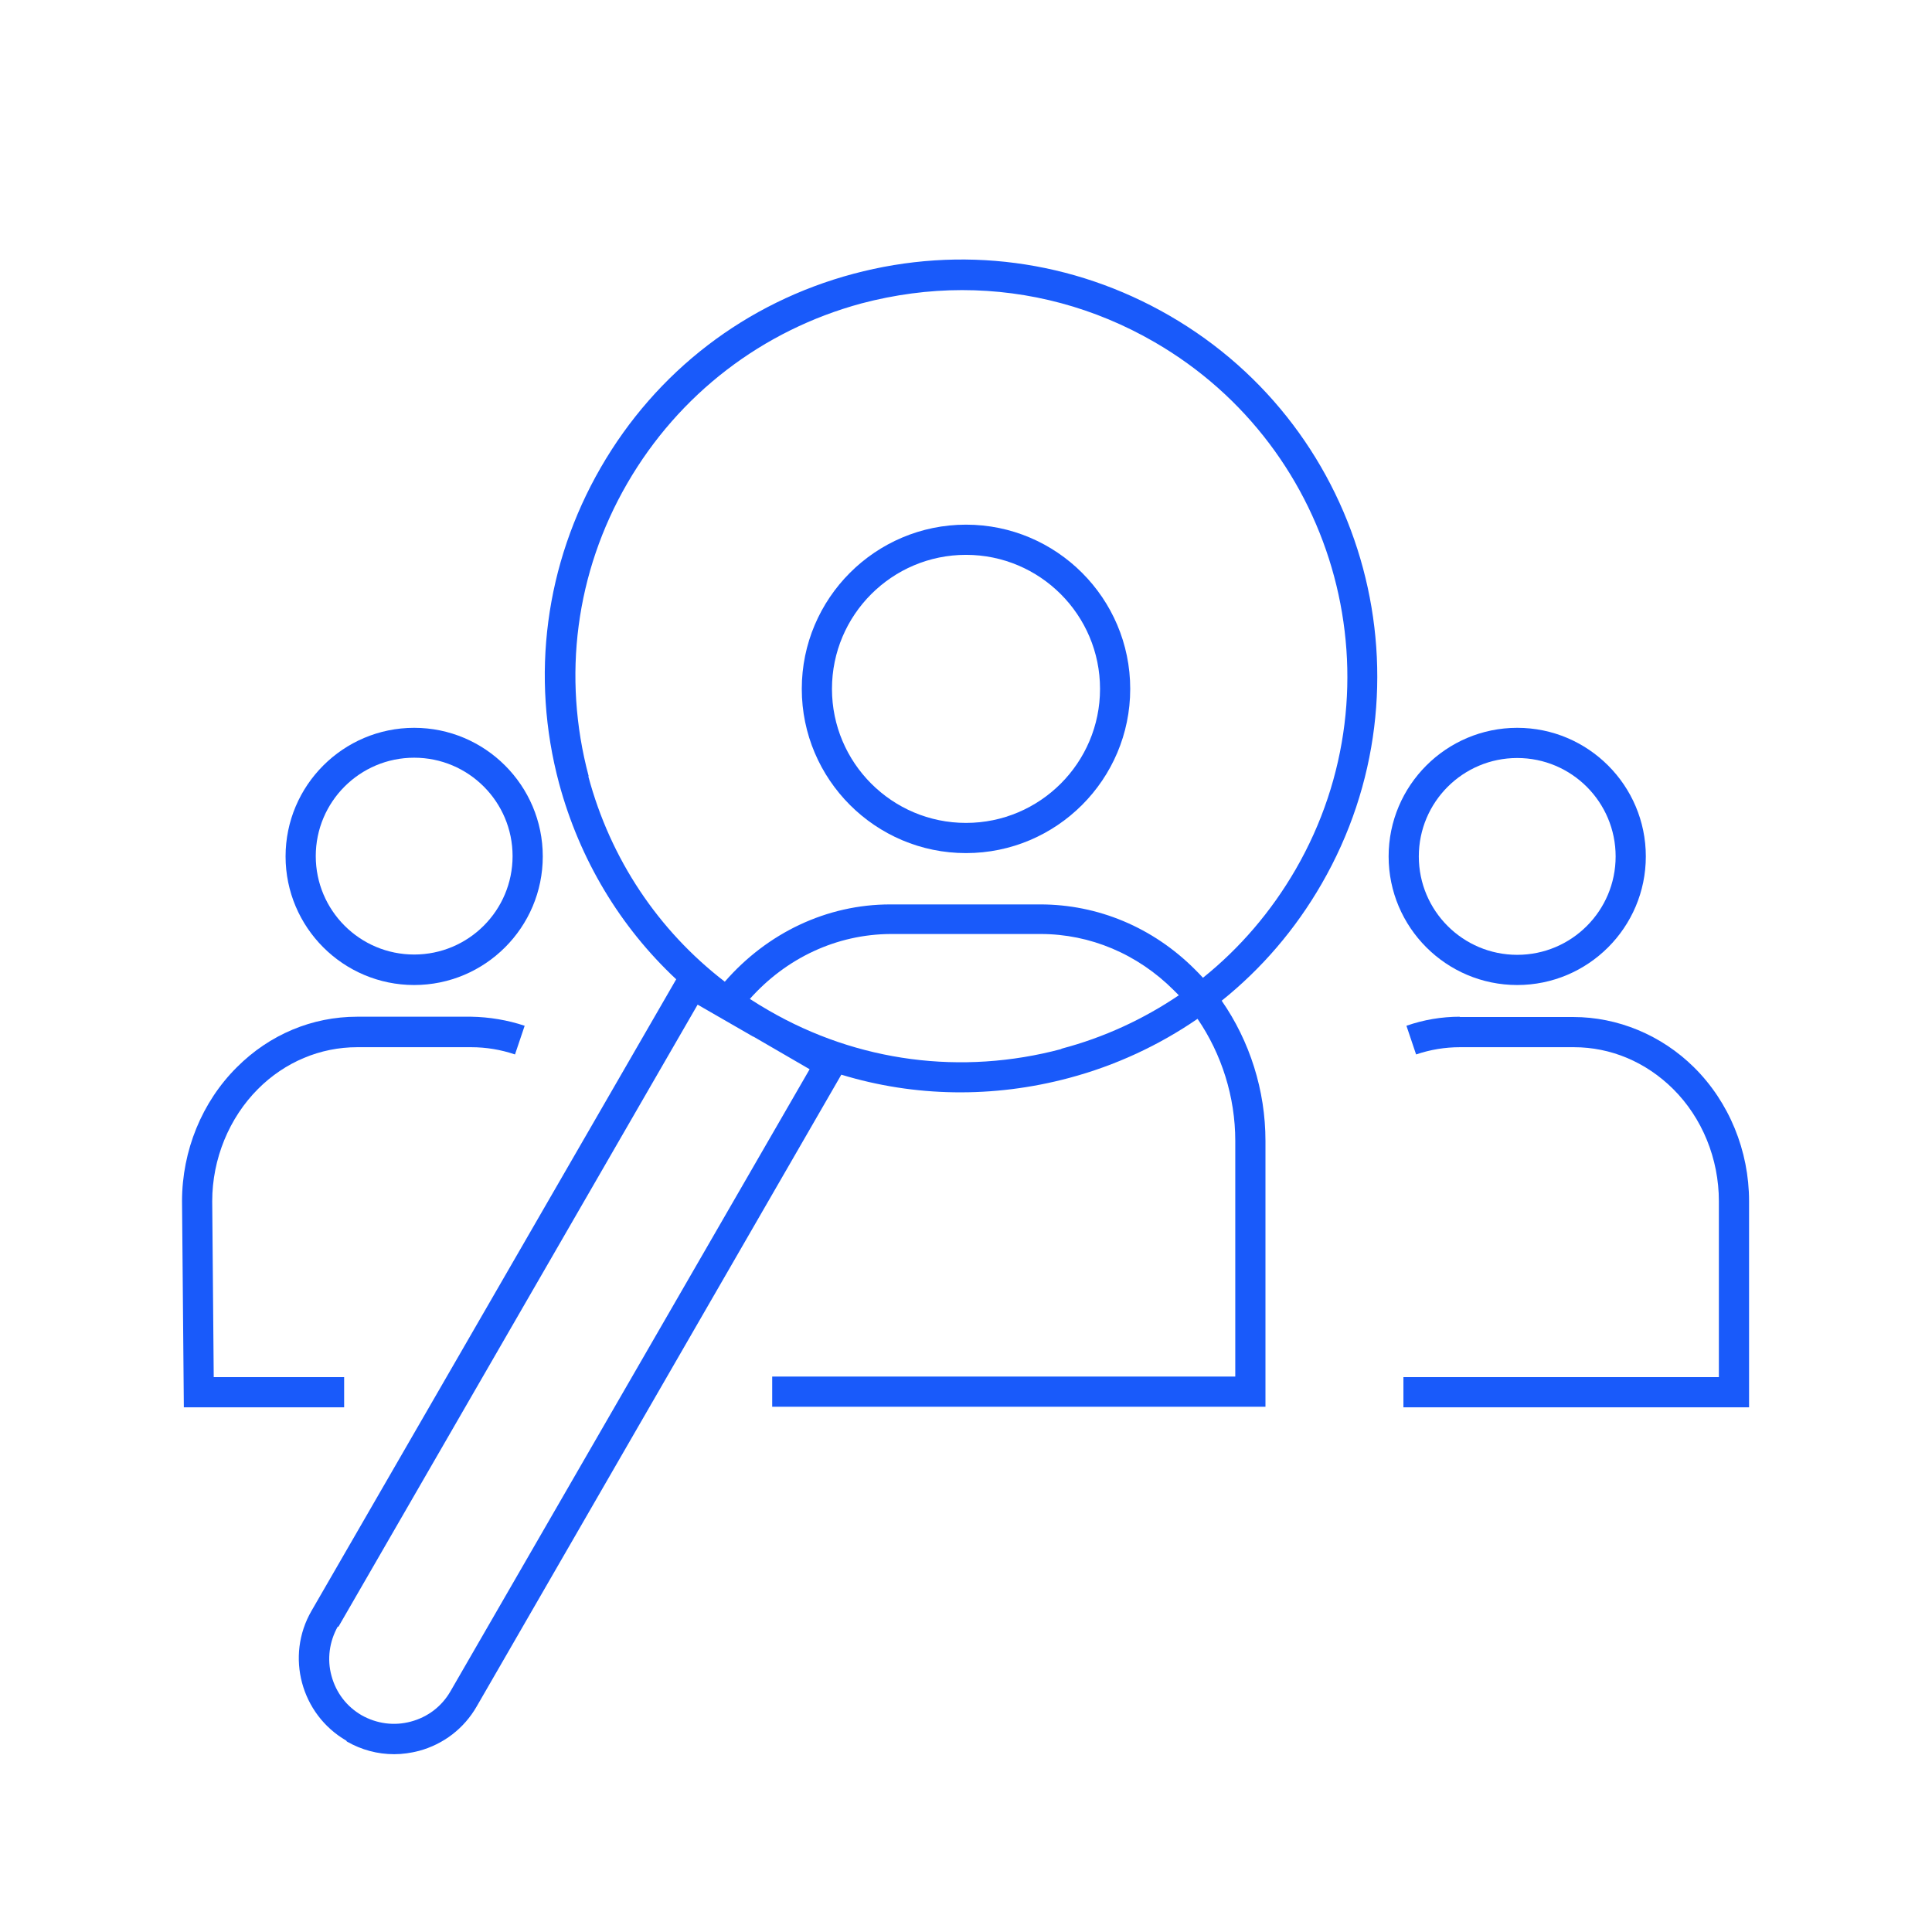 <?xml version="1.0" encoding="UTF-8"?><svg id="Icon_Design" xmlns="http://www.w3.org/2000/svg" viewBox="0 0 64 64"><defs><style>.cls-1{fill:#195afa;}</style></defs><path class="cls-1" d="m46,28.37c0,2.35,1.91,4.26,4.26,4.26s4.26-1.91,4.26-4.26-1.91-4.26-4.26-4.26-4.26,1.91-4.26,4.26Zm4.26-3.26c1.8,0,3.26,1.46,3.26,3.26s-1.46,3.26-3.26,3.26-3.26-1.46-3.26-3.26,1.46-3.26,3.26-3.26Z"/><path class="cls-1" d="m32,28.26c3,0,5.44-2.44,5.44-5.44s-2.44-5.44-5.44-5.44-5.44,2.44-5.44,5.44,2.44,5.44,5.44,5.44Zm0-9.88c2.45,0,4.44,1.99,4.44,4.44s-1.99,4.44-4.44,4.44-4.44-1.99-4.44-4.44,1.99-4.44,4.44-4.44Z"/><path class="cls-1" d="m11.49,57.69c.49.28,1.02.42,1.57.42.27,0,.55-.04.82-.11.81-.22,1.49-.74,1.91-1.47l12.08-20.93c2.43.74,5.03.78,7.54.11,1.54-.41,2.98-1.08,4.26-1.96.8,1.17,1.25,2.59,1.25,4.04v7.81h-15.34v1h16.34v-8.81c0-1.67-.52-3.3-1.45-4.64,1.32-1.06,2.44-2.36,3.31-3.87,3.8-6.58,1.54-15.03-5.05-18.83-3.19-1.84-6.9-2.33-10.46-1.38-3.56.95-6.53,3.23-8.37,6.42-1.84,3.19-2.33,6.91-1.38,10.46.68,2.52,2.02,4.75,3.88,6.49l-12.08,20.92c-.87,1.5-.35,3.43,1.15,4.3Zm23.67-22.94c-3.3.88-6.75.43-9.7-1.28-.21-.12-.42-.25-.62-.38,1.21-1.36,2.88-2.14,4.66-2.15h4.97c1.64,0,3.21.66,4.41,1.86.06.06.11.11.17.17-1.17.79-2.48,1.4-3.89,1.77Zm-15.66-9.04c-.88-3.3-.43-6.75,1.28-9.7s4.47-5.07,7.76-5.96c1.1-.29,2.22-.44,3.33-.44,2.22,0,4.4.58,6.37,1.72,6.11,3.53,8.21,11.36,4.68,17.47-.81,1.4-1.85,2.61-3.07,3.59-.09-.1-.18-.19-.27-.28-1.39-1.39-3.21-2.15-5.12-2.15h-4.97c-2.1,0-4.07.94-5.48,2.56-2.21-1.7-3.79-4.07-4.52-6.8Zm-8.29,28.18l11.9-20.61,1.84,1.06s0,0,.01,0c0,0,0,0,0,0l1.86,1.08-11.9,20.61c-.29.5-.75.85-1.31,1-.56.15-1.13.07-1.63-.21-.5-.29-.85-.75-1-1.31-.15-.55-.07-1.13.21-1.63Z"/><path class="cls-1" d="m11.4,46.62v-1h-4.32l-.05-5.83c0-1.4.56-2.76,1.52-3.72.89-.89,2.06-1.38,3.28-1.38h3.78c.49,0,.98.08,1.45.24l.32-.95c-.57-.19-1.17-.29-1.77-.3h-3.78c-1.49,0-2.9.59-3.98,1.67-1.16,1.15-1.82,2.77-1.82,4.44l.06,6.83h5.31Z"/><path class="cls-1" d="m13.72,32.63c2.35,0,4.26-1.91,4.26-4.26s-1.91-4.26-4.26-4.26-4.26,1.91-4.26,4.26,1.91,4.26,4.26,4.26Zm0-7.53c1.8,0,3.26,1.46,3.26,3.26s-1.46,3.26-3.26,3.26-3.26-1.46-3.26-3.26,1.46-3.26,3.26-3.26Z"/><path class="cls-1" d="m48.36,33.68c-.6,0-1.2.1-1.77.3l.32.95c.47-.16.96-.24,1.45-.24h3.78c1.22,0,2.38.49,3.28,1.38.97.96,1.52,2.32,1.52,3.72v5.83h-10.45v1h11.45v-6.83c0-1.67-.66-3.28-1.82-4.43-1.09-1.08-2.54-1.67-4-1.67h-3.77Z"/></svg>